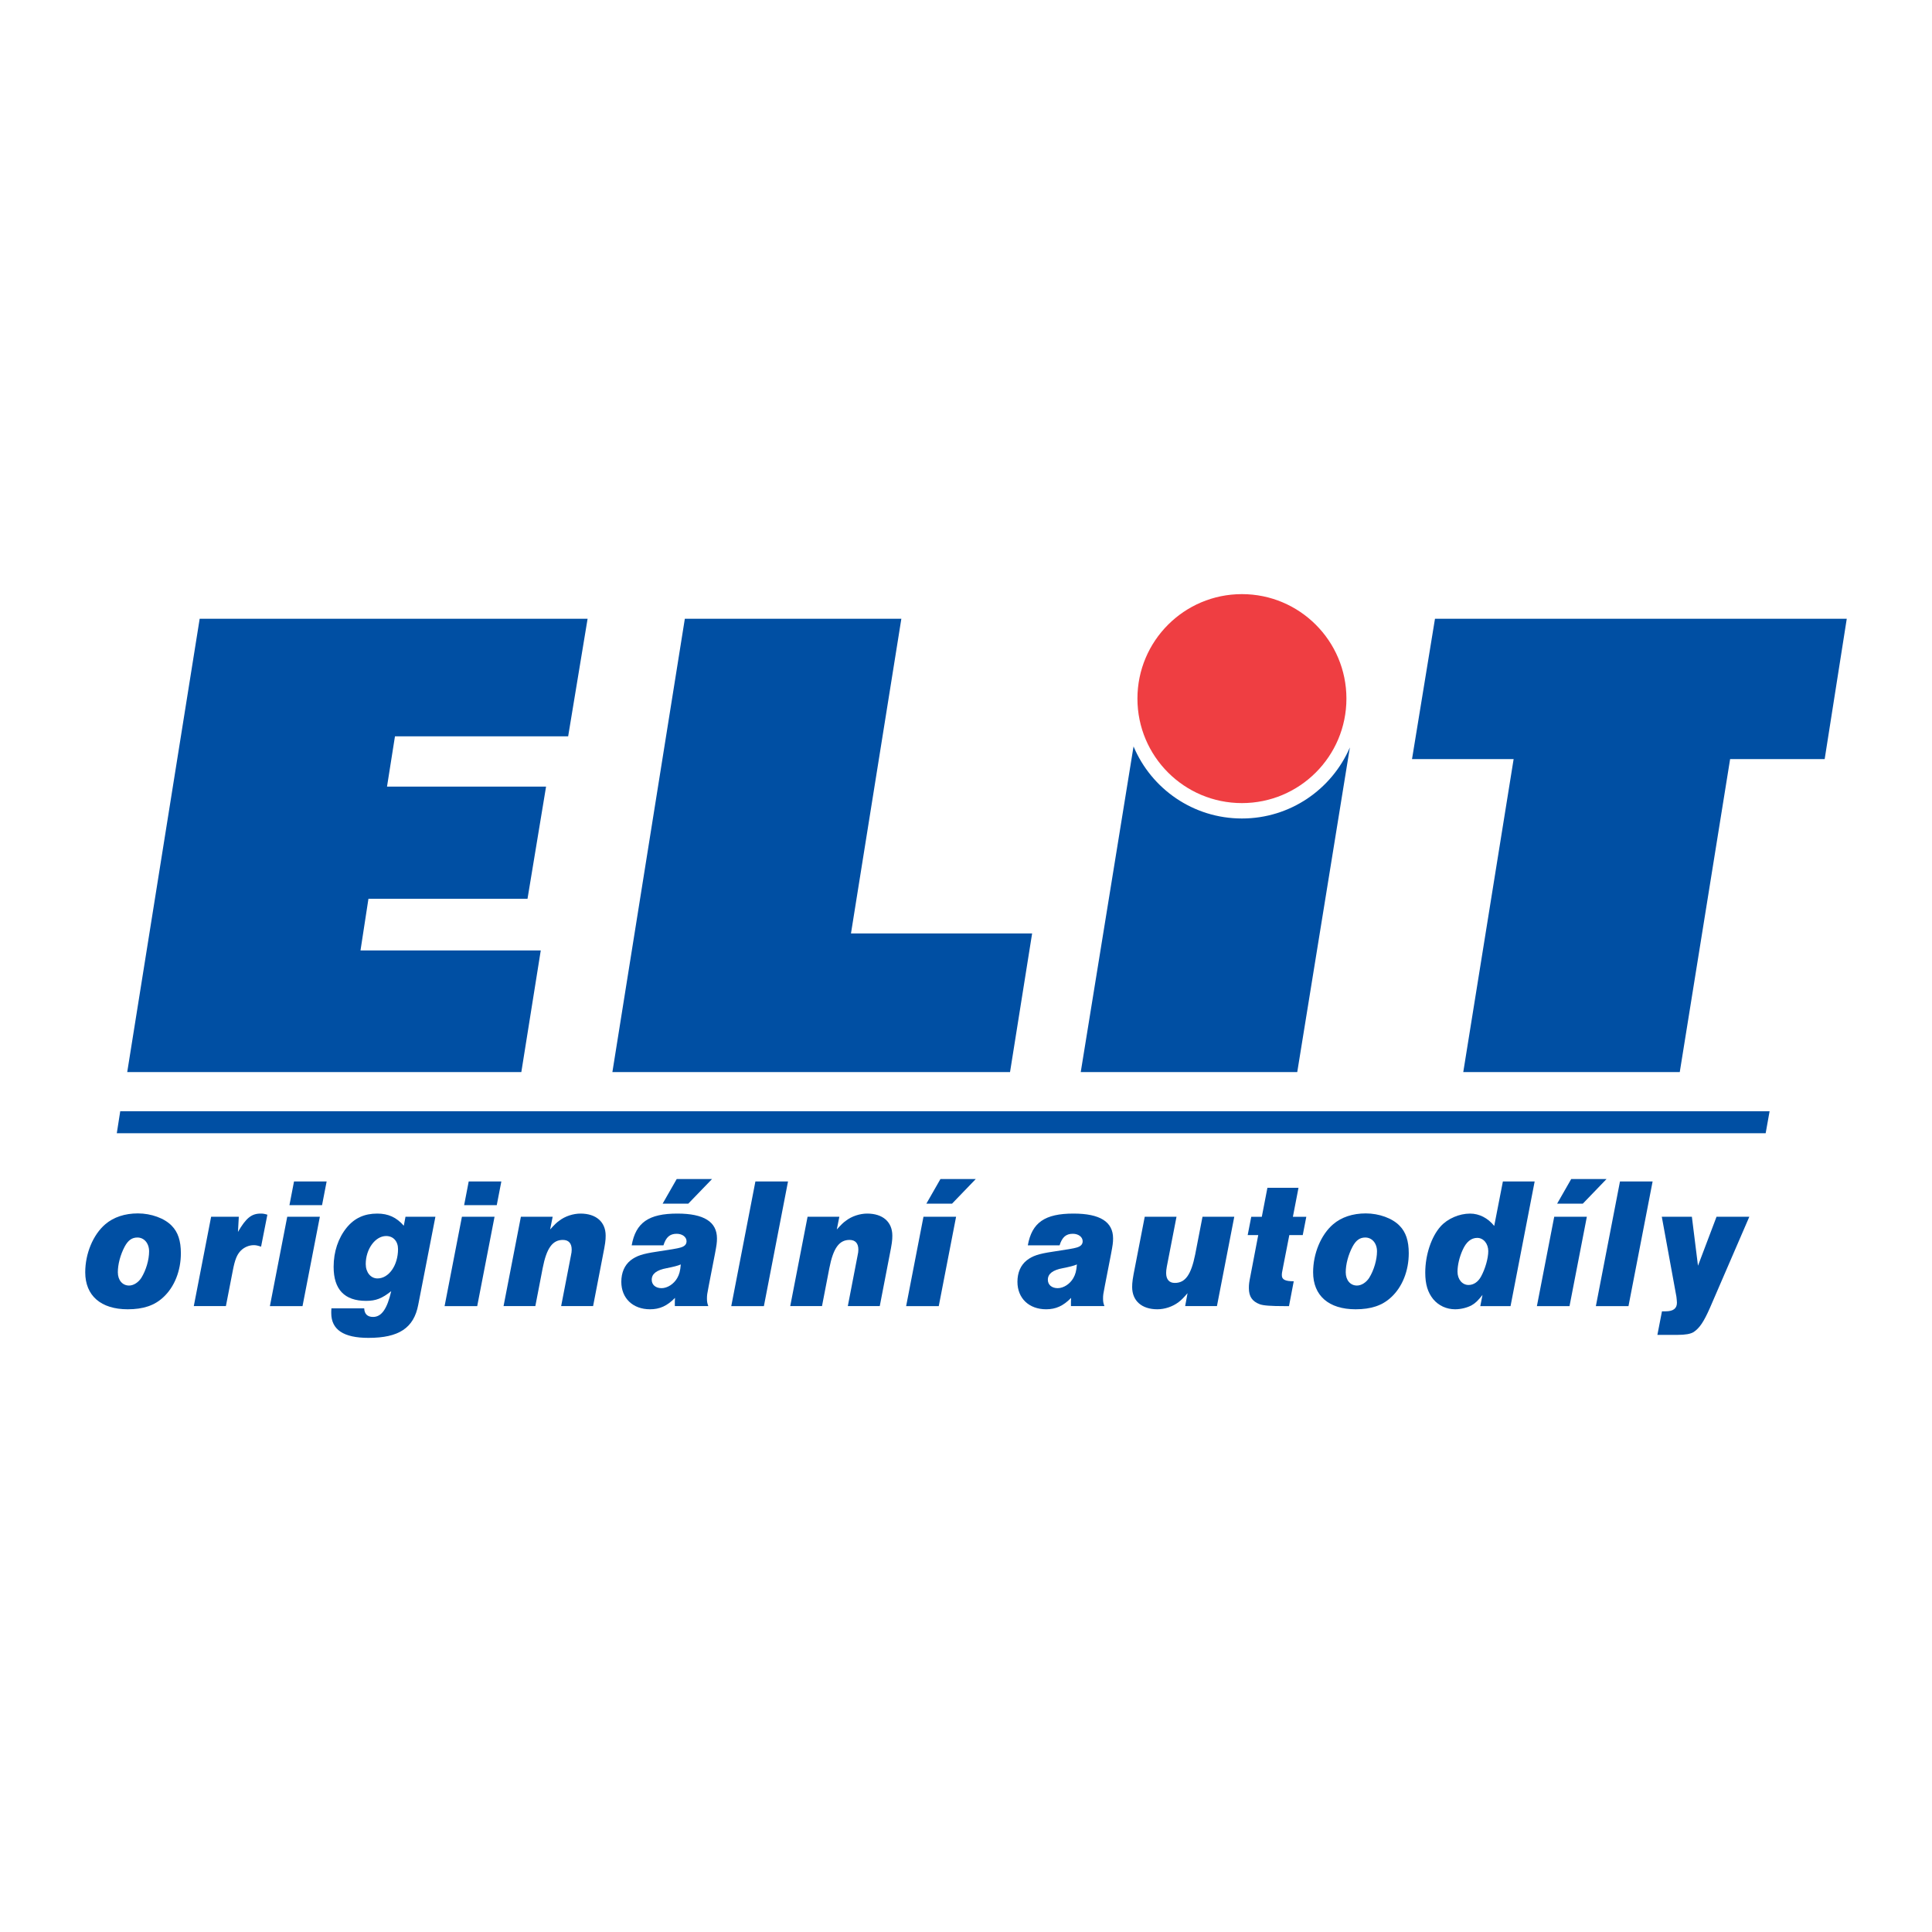 <?xml version="1.0" encoding="utf-8"?>
<!-- Generator: Adobe Illustrator 13.0.0, SVG Export Plug-In . SVG Version: 6.00 Build 14948)  -->
<!DOCTYPE svg PUBLIC "-//W3C//DTD SVG 1.0//EN" "http://www.w3.org/TR/2001/REC-SVG-20010904/DTD/svg10.dtd">
<svg version="1.0" id="Layer_1" xmlns="http://www.w3.org/2000/svg" xmlns:xlink="http://www.w3.org/1999/xlink" x="0px" y="0px"
	 width="192.756px" height="192.756px" viewBox="0 0 192.756 192.756" enable-background="new 0 0 192.756 192.756"
	 xml:space="preserve">
<g>
	<polygon fill-rule="evenodd" clip-rule="evenodd" fill="#FFFFFF" points="0,0 192.756,0 192.756,192.756 0,192.756 0,0 	"/>
	<path fill-rule="evenodd" clip-rule="evenodd" fill="#EF3E42" d="M123.907,80.125c5.759,0,10.426-4.667,10.426-10.424
		c0-5.757-4.667-10.425-10.426-10.425c-5.758,0-10.425,4.668-10.425,10.425C113.482,75.458,118.149,80.125,123.907,80.125
		L123.907,80.125z"/>
	<path fill-rule="evenodd" clip-rule="evenodd" fill="#004FA3" d="M13.759,121.062c-1.305,0-2.424,0.373-3.255,1.082
		c-1.219,1.044-2,2.927-2,4.792c0,2.331,1.559,3.691,4.237,3.691c1.543,0,2.663-0.373,3.544-1.193
		c1.118-1.024,1.761-2.647,1.761-4.401c0-1.23-0.287-2.106-0.914-2.74C16.42,121.547,15.081,121.062,13.759,121.062L13.759,121.062z
		 M14.098,127.495c-0.305,0.466-0.78,0.764-1.221,0.764c-0.662,0-1.12-0.541-1.12-1.323c0-0.802,0.255-1.753,0.679-2.555
		c0.339-0.634,0.728-0.914,1.272-0.914c0.677,0,1.168,0.578,1.168,1.38C14.877,125.686,14.573,126.73,14.098,127.495L14.098,127.495
		z"/>
	<path fill-rule="evenodd" clip-rule="evenodd" fill="#004FA3" d="M23.742,122.907l0.084-1.51h-2.762l-1.729,8.913h3.203l0.696-3.58
		c0.203-1.045,0.407-1.566,0.797-1.959c0.338-0.335,0.812-0.541,1.289-0.541c0.22,0,0.389,0.038,0.728,0.15l0.628-3.189
		c-0.306-0.093-0.44-0.112-0.662-0.112C25.098,121.079,24.556,121.51,23.742,122.907L23.742,122.907z"/>
	<polygon fill-rule="evenodd" clip-rule="evenodd" fill="#004FA3" points="26.928,130.311 30.183,130.311 31.912,121.397 
		28.657,121.397 26.928,130.311 	"/>
	<polygon fill-rule="evenodd" clip-rule="evenodd" fill="#004FA3" points="28.877,120.241 32.131,120.241 32.589,117.872 
		29.335,117.872 28.877,120.241 	"/>
	<path fill-rule="evenodd" clip-rule="evenodd" fill="#004FA3" d="M40.287,122.292c-0.729-0.84-1.56-1.213-2.645-1.213
		c-1.288,0-2.271,0.448-3.051,1.399c-0.848,1.045-1.305,2.405-1.305,3.916c0,2.256,1.085,3.394,3.237,3.394
		c0.984,0,1.594-0.242,2.509-0.97c-0.406,1.771-0.966,2.573-1.813,2.573c-0.559,0-0.864-0.299-0.881-0.857h-3.272
		c-0.017,0.168-0.017,0.354-0.017,0.466c0,1.66,1.221,2.48,3.713,2.48c3.034,0,4.526-0.988,4.966-3.301l1.712-8.782h-2.984
		L40.287,122.292L40.287,122.292z M37.66,127.55c-0.679,0-1.17-0.614-1.17-1.436c0-1.491,0.949-2.796,2.035-2.796
		c0.711,0,1.187,0.521,1.187,1.305C39.711,126.245,38.795,127.55,37.66,127.55L37.66,127.55z"/>
	<polygon fill-rule="evenodd" clip-rule="evenodd" fill="#004FA3" points="44.357,130.311 47.612,130.311 49.341,121.397 
		46.086,121.397 44.357,130.311 	"/>
	<polygon fill-rule="evenodd" clip-rule="evenodd" fill="#004FA3" points="46.306,120.241 49.561,120.241 50.02,117.872 
		46.764,117.872 46.306,120.241 	"/>
	<path fill-rule="evenodd" clip-rule="evenodd" fill="#004FA3" d="M57.92,121.079c-0.729,0-1.543,0.263-2.119,0.709
		c-0.272,0.188-0.475,0.393-0.915,0.877l0.253-1.268h-3.17l-1.729,8.913h3.171l0.728-3.768c0.39-2.014,0.983-2.834,2.018-2.834
		c0.576,0,0.881,0.336,0.881,0.97c0,0.205-0.017,0.299-0.084,0.634l-0.968,4.998h3.188l0.966-4.998
		c0.253-1.268,0.287-1.565,0.287-2.032C60.428,121.919,59.479,121.079,57.92,121.079L57.92,121.079z"/>
	<path fill-rule="evenodd" clip-rule="evenodd" fill="#004FA3" d="M67.583,121.079c-2.865,0-4.153,0.896-4.56,3.171h3.169
		c0.253-0.821,0.644-1.156,1.322-1.156c0.559,0,0.983,0.317,0.983,0.746c0,0.317-0.203,0.521-0.626,0.634
		c-0.221,0.075-1.001,0.205-2.374,0.41c-1.39,0.206-2,0.411-2.577,0.857c-0.61,0.485-0.932,1.23-0.932,2.145
		c0,1.642,1.153,2.741,2.865,2.741c0.966,0,1.712-0.336,2.491-1.138l-0.017,0.355v0.466h3.34c-0.102-0.28-0.135-0.429-0.135-0.746
		c0-0.354,0.017-0.448,0.186-1.324l0.609-3.133c0.17-0.895,0.204-1.138,0.204-1.548C71.533,121.9,70.228,121.079,67.583,121.079
		L67.583,121.079z M67.566,127.513c-0.339,0.597-0.983,1.007-1.56,1.007c-0.593,0-0.983-0.335-0.983-0.839
		c0-0.597,0.491-0.97,1.492-1.155c0.661-0.131,1.118-0.243,1.407-0.373C67.872,126.804,67.769,127.159,67.566,127.513
		L67.566,127.513z"/>
	<polygon fill-rule="evenodd" clip-rule="evenodd" fill="#004FA3" points="71.042,117.631 67.516,117.631 66.109,120.092 
		68.667,120.092 71.042,117.631 	"/>
	<polygon fill-rule="evenodd" clip-rule="evenodd" fill="#004FA3" points="72.959,130.311 76.214,130.311 78.621,117.872 
		75.367,117.872 72.959,130.311 	"/>
	<path fill-rule="evenodd" clip-rule="evenodd" fill="#004FA3" d="M86.521,121.079c-0.729,0-1.542,0.263-2.118,0.709
		c-0.271,0.188-0.474,0.393-0.915,0.877l0.253-1.268h-3.17l-1.729,8.913h3.169l0.729-3.768c0.39-2.014,0.983-2.834,2.018-2.834
		c0.576,0,0.881,0.336,0.881,0.97c0,0.205-0.018,0.299-0.086,0.634l-0.966,4.998h3.187l0.967-4.998
		c0.254-1.268,0.287-1.565,0.287-2.032C89.03,121.919,88.082,121.079,86.521,121.079L86.521,121.079z"/>
	<polygon fill-rule="evenodd" clip-rule="evenodd" fill="#004FA3" points="90.406,130.311 93.66,130.311 95.389,121.397 
		92.135,121.397 90.406,130.311 	"/>
	<polygon fill-rule="evenodd" clip-rule="evenodd" fill="#004FA3" points="92.422,120.092 94.982,120.092 97.354,117.631 
		93.829,117.631 92.422,120.092 	"/>
	<path fill-rule="evenodd" clip-rule="evenodd" fill="#004FA3" d="M107.104,121.079c-2.864,0-4.152,0.896-4.559,3.171h3.169
		c0.255-0.821,0.646-1.156,1.322-1.156c0.56,0,0.982,0.317,0.982,0.746c0,0.317-0.202,0.521-0.626,0.634
		c-0.221,0.075-1,0.205-2.373,0.41c-1.391,0.206-2,0.411-2.576,0.857c-0.611,0.485-0.933,1.23-0.933,2.145
		c0,1.642,1.152,2.741,2.864,2.741c0.966,0,1.712-0.336,2.492-1.138l-0.017,0.355v0.466h3.339c-0.102-0.28-0.136-0.429-0.136-0.746
		c0-0.354,0.017-0.448,0.187-1.324l0.61-3.133c0.169-0.895,0.203-1.138,0.203-1.548C111.054,121.9,109.748,121.079,107.104,121.079
		L107.104,121.079z M107.087,127.513c-0.339,0.597-0.982,1.007-1.559,1.007c-0.595,0-0.984-0.335-0.984-0.839
		c0-0.597,0.493-0.97,1.493-1.155c0.66-0.131,1.117-0.243,1.406-0.373C107.393,126.804,107.291,127.159,107.087,127.513
		L107.087,127.513z"/>
	<path fill-rule="evenodd" clip-rule="evenodd" fill="#004FA3" d="M119.243,125.164c-0.406,2.013-0.982,2.834-2.034,2.834
		c-0.559,0-0.863-0.354-0.863-0.989c0-0.186,0.017-0.354,0.067-0.634l0.967-4.978h-3.17l-0.966,4.978
		c-0.238,1.175-0.289,1.567-0.289,2.034c0,1.379,0.966,2.218,2.51,2.218c0.744,0,1.524-0.261,2.117-0.709
		c0.272-0.204,0.475-0.409,0.898-0.895l-0.236,1.287h3.17l1.729-8.913h-3.169L119.243,125.164L119.243,125.164z"/>
	<path fill-rule="evenodd" clip-rule="evenodd" fill="#004FA3" d="M129.552,118.506h-3.102l-0.559,2.892h-1.053l-0.356,1.826h1.053
		l-0.764,3.991c-0.152,0.764-0.169,0.914-0.169,1.305c0,0.84,0.338,1.325,1.085,1.604c0.355,0.131,1.066,0.188,2.492,0.188h0.424
		l0.474-2.48c-0.848,0-1.187-0.167-1.187-0.597c0-0.205,0-0.205,0.136-0.896l0.61-3.114h1.339l0.356-1.826h-1.339L129.552,118.506
		L129.552,118.506z"/>
	<path fill-rule="evenodd" clip-rule="evenodd" fill="#004FA3" d="M136.265,121.062c-1.306,0-2.425,0.373-3.256,1.082
		c-1.22,1.044-1.999,2.927-1.999,4.792c0,2.331,1.559,3.691,4.236,3.691c1.544,0,2.662-0.373,3.543-1.193
		c1.12-1.024,1.763-2.647,1.763-4.401c0-1.23-0.287-2.106-0.915-2.74C138.926,121.547,137.587,121.062,136.265,121.062
		L136.265,121.062z M136.603,127.495c-0.305,0.466-0.778,0.764-1.22,0.764c-0.661,0-1.119-0.541-1.119-1.323
		c0-0.802,0.255-1.753,0.679-2.555c0.338-0.634,0.728-0.914,1.27-0.914c0.68,0,1.171,0.578,1.171,1.38
		C137.383,125.686,137.078,126.73,136.603,127.495L136.603,127.495z"/>
	<path fill-rule="evenodd" clip-rule="evenodd" fill="#004FA3" d="M149.078,122.312c-0.627-0.784-1.491-1.232-2.406-1.232
		c-1.086,0-2.254,0.504-2.95,1.287c-0.915,1.025-1.524,2.834-1.524,4.605c0,1.175,0.253,1.977,0.795,2.648
		c0.544,0.653,1.34,1.007,2.188,1.007c0.576,0,1.237-0.168,1.661-0.41c0.356-0.204,0.611-0.447,1.068-1.025l-0.221,1.119h3.018
		l2.406-12.438h-3.17L149.078,122.312L149.078,122.312z M147.772,127.345c-0.287,0.541-0.744,0.858-1.254,0.858
		c-0.627,0-1.102-0.56-1.102-1.324c0-0.634,0.186-1.454,0.509-2.162c0.355-0.803,0.848-1.213,1.457-1.213
		c0.628,0,1.103,0.578,1.103,1.323C148.485,125.536,148.18,126.6,147.772,127.345L147.772,127.345z"/>
	<polygon fill-rule="evenodd" clip-rule="evenodd" fill="#004FA3" points="153.337,130.311 156.591,130.311 158.32,121.397 
		155.065,121.397 153.337,130.311 	"/>
	<polygon fill-rule="evenodd" clip-rule="evenodd" fill="#004FA3" points="156.761,117.631 155.354,120.092 157.914,120.092 
		160.286,117.631 156.761,117.631 	"/>
	<polygon fill-rule="evenodd" clip-rule="evenodd" fill="#004FA3" points="159.22,130.311 162.474,130.311 164.882,117.872 
		161.626,117.872 159.22,130.311 	"/>
	<path fill-rule="evenodd" clip-rule="evenodd" fill="#004FA3" d="M169.408,126.282l-0.609-4.885h-3.001l1.459,7.981
		c0.017,0.093,0.051,0.521,0.051,0.596c0,0.577-0.373,0.857-1.137,0.857h-0.356l-0.457,2.35h2.001c0.797,0,1.305-0.093,1.61-0.28
		c0.593-0.391,1.017-1.024,1.627-2.405l3.933-9.099h-3.271L169.408,126.282L169.408,126.282z"/>
	<polygon fill-rule="evenodd" clip-rule="evenodd" fill="#004FA3" points="53.952,94.824 35.967,94.824 36.76,89.67 52.63,89.67 
		54.481,78.482 38.612,78.482 39.406,73.464 56.685,73.464 58.625,61.732 19.922,61.732 12.693,106.963 52.013,106.963 
		53.952,94.824 	"/>
	<polygon fill-rule="evenodd" clip-rule="evenodd" fill="#004FA3" points="102.975,93.128 84.902,93.128 89.928,61.732 
		68.327,61.732 61.098,106.963 100.771,106.963 102.975,93.128 	"/>
	<polygon fill-rule="evenodd" clip-rule="evenodd" fill="#004FA3" points="143.169,61.732 140.877,75.735 151.015,75.735 
		145.99,106.963 167.59,106.963 172.614,75.735 182.048,75.735 184.252,61.732 143.169,61.732 	"/>
	<polygon fill-rule="evenodd" clip-rule="evenodd" fill="#004FA3" points="11.652,113.065 176.16,113.065 176.553,110.868 
		11.996,110.868 11.652,113.065 	"/>
	<path fill-rule="evenodd" clip-rule="evenodd" fill="#004FA3" d="M134.677,74.572c-1.797,4.169-5.941,7.089-10.77,7.089
		c-4.866,0-9.039-2.965-10.813-7.188l-5.269,32.49h21.601L134.677,74.572L134.677,74.572z"/>
</g>
</svg>
